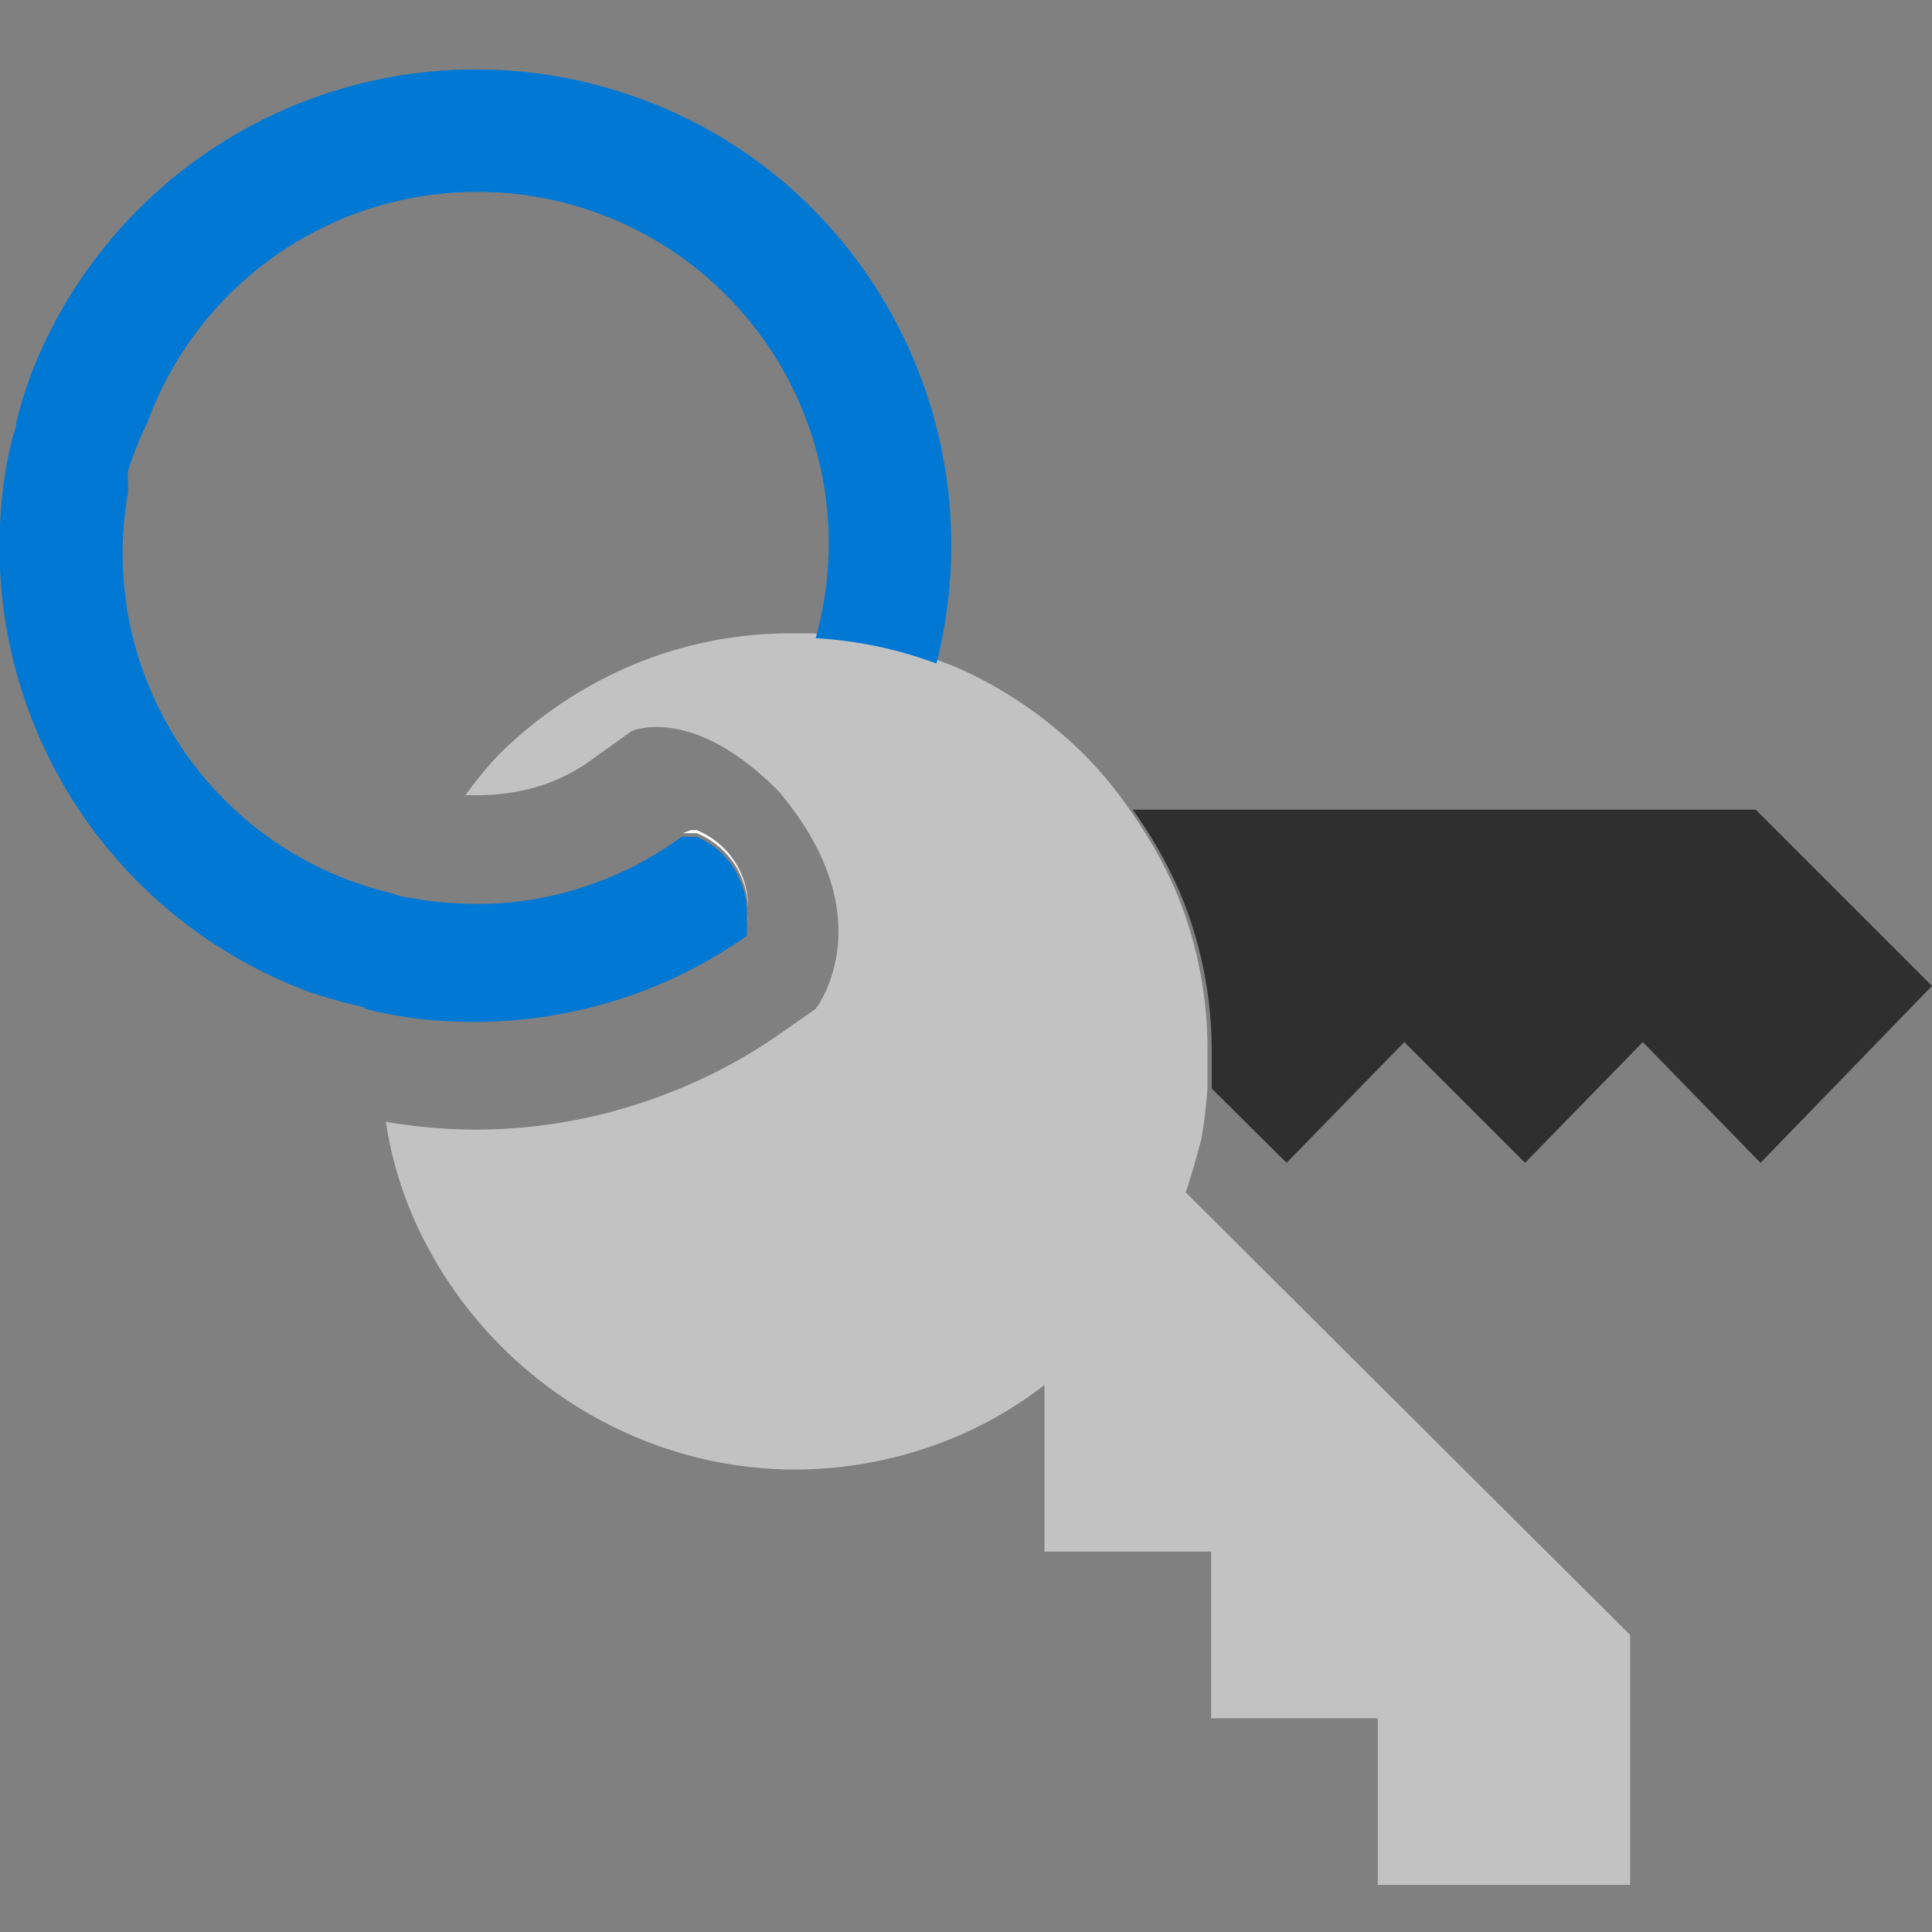 <svg xmlns="http://www.w3.org/2000/svg" id="ArrowUp" viewBox="0 0 32 32"><rect x="0" y="0" width="32" height="32" fill="#808080" stroke="none"/><defs><style>.cls-1{fill:#2f2f2f;}.cls-2{fill:#c2c2c2;}.cls-3{fill:#fcfcfc;}.cls-4{fill:#0078d4;}</style></defs><title>KeyChainSecurityKey-blue</title><path class="cls-1" d="M29.08,13.41H18.76a7.44,7.44,0,0,1,.76,1.32,6.78,6.78,0,0,1,.55,2.69c0,.2,0,.4,0,.61l1.24,1.23,1.95-2,2,2,1.95-2,1.95,2L32,16.33Z"></path><path class="cls-2" d="M19.64,19.75c.1-.3.18-.59.26-.89A7.55,7.55,0,0,0,20,18c0-.21,0-.41,0-.61a6.78,6.78,0,0,0-.55-2.69,7.44,7.44,0,0,0-.76-1.32,6.65,6.65,0,0,0-.72-.87,7,7,0,0,0-2.18-1.48l-.32-.12h0a6.86,6.86,0,0,0-2-.42h-.34a6.77,6.77,0,0,0-2.69.54,7.06,7.06,0,0,0-2.19,1.48,6.76,6.76,0,0,0-.54.66h.08A3.55,3.55,0,0,0,9,13a3.1,3.1,0,0,0,.86-.46l.6-.43s1-.46,2.44,1c1.78,2.11.61,3.6.61,3.6l-.53.37a8.66,8.66,0,0,1-2,1.06,8.76,8.76,0,0,1-3.13.57,8.9,8.9,0,0,1-1.46-.13,6.52,6.52,0,0,0,.44,1.55,7,7,0,0,0,3.67,3.66,6.78,6.78,0,0,0,2.69.55,6.89,6.89,0,0,0,2.28-.4,6.59,6.59,0,0,0,1.83-1h0V25.7h2.76v2.76h2.76v2.76H27V27.08Z"></path><path class="cls-3" d="M11.44,13.75h0l0,0,.1,0a1.35,1.35,0,0,1,.44.29,1.32,1.32,0,0,1,.3.44,1.37,1.37,0,0,1,.11.54s0,.08,0,.12v.1h0a.11.11,0,0,1,0-.05v0s0-.08,0-.12a1.37,1.37,0,0,0-.11-.54,1.32,1.32,0,0,0-.3-.44,1.35,1.35,0,0,0-.44-.29l-.1,0,0,0h0l-.13,0h0Z"></path><path class="cls-3" d="M10.65,16.4a7.89,7.89,0,0,1-3.26.48,7.89,7.89,0,0,0,3.26-.48,7.62,7.62,0,0,0,1.76-.93h0A7.62,7.62,0,0,1,10.65,16.4Z"></path><path class="cls-3" d="M12.43,15.46h0l0-.15h0Z"></path><path class="cls-4" d="M13.51,10.52a6.86,6.86,0,0,1,2,.42h0a6.86,6.86,0,0,0-2-.42Z"></path><path class="cls-4" d="M13.37,3.37a7.77,7.77,0,0,0-2.67-1.7A7.9,7.9,0,0,0,.51,6.21C.42,6.46.34,6.7.27,7c0,.09-.05.19-.07.28v0l-.06.26a7.86,7.86,0,0,0,4.93,8.87,8.1,8.1,0,0,0,1,.28H6a2.5,2.5,0,0,0,.26.07h0a6.65,6.65,0,0,0,1.09.15,7.91,7.91,0,0,0,3.26-.48,7.82,7.82,0,0,0,1.76-.93c0-.05,0-.1,0-.15h0a.07.07,0,0,0,0-.05v-.17a1.19,1.19,0,0,0-.11-.54,1.31,1.31,0,0,0-.73-.73l-.1,0,0,0h0l-.14,0a5.62,5.62,0,0,1-1.45.77,5.55,5.55,0,0,1-2.28.33,4.92,4.92,0,0,1-.76-.09c-.13,0-.25-.06-.37-.09h0A5.78,5.78,0,0,1,2.12,8.16l0-.18V8a1.77,1.77,0,0,1,0-.2A6.08,6.08,0,0,1,2.44,7a5.82,5.82,0,0,1,11.07,3.57h0a6.86,6.86,0,0,1,2,.42A7.91,7.91,0,0,0,13.37,3.37Z"></path><path class="cls-4" d="M6.3,16.73a6.8,6.8,0,0,0,1.09.15,6.8,6.8,0,0,1-1.09-.15Z"></path><path class="cls-4" d="M12.46,15.32a.88.88,0,0,1-.05.15h0Z"></path></svg>